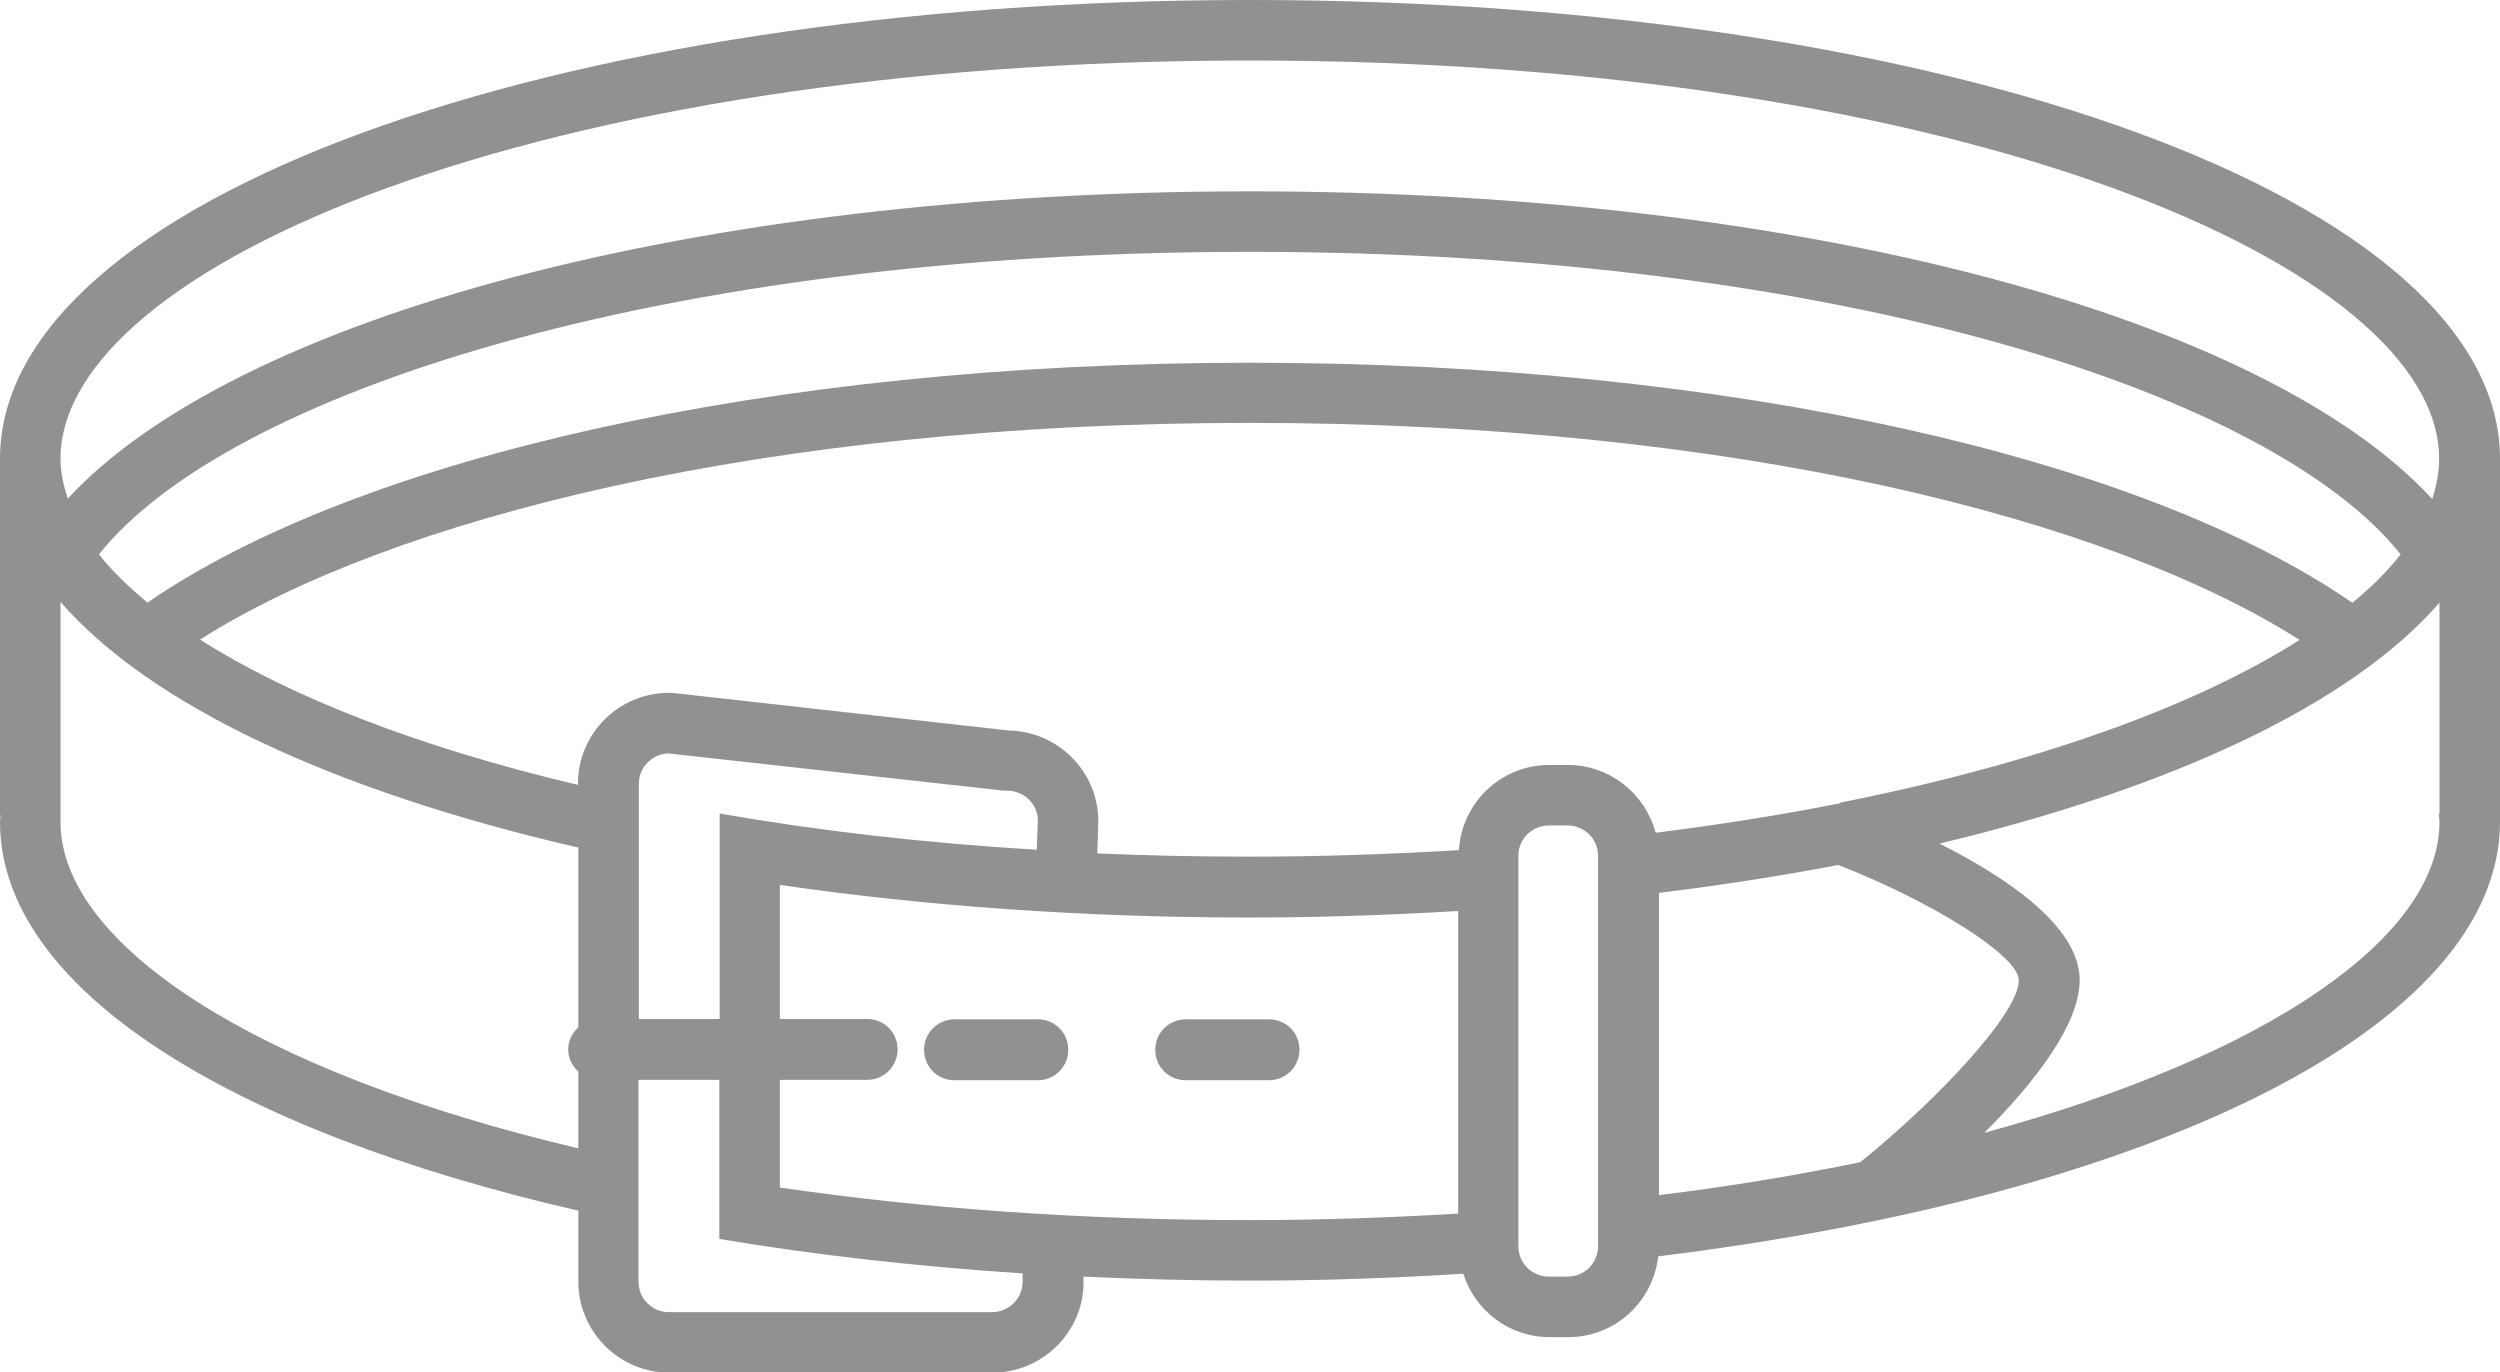 <?xml version="1.0" encoding="UTF-8"?><svg xmlns="http://www.w3.org/2000/svg" viewBox="0 0 68.99 37.87"><defs><style>.d{fill:#929191;}</style></defs><g id="a"/><g id="b"><g id="c"><g><path class="d" d="M28.64,28.13h-2.3c-.46,0-.84,.37-.84,.84s.37,.84,.84,.84h2.3c.46,0,.84-.37,.84-.84s-.37-.84-.84-.84Z"/><path class="d" d="M35.02,28.13h-2.3c-.46,0-.84,.37-.84,.84s.37,.84,.84,.84h2.3c.46,0,.84-.37,.84-.84s-.37-.84-.84-.84Z"/><path class="d" d="M34.49,0C15.15,0,0,5.56,0,12.66v9.81s0,.02,.01,.03c0,.06-.01,.12-.01,.18,0,4.58,6.3,8.51,15.96,10.73v1.96c0,1.38,1.13,2.51,2.51,2.51h8.92c1.38,0,2.51-1.13,2.51-2.48v-.17c1.51,.07,3.04,.11,4.6,.11,2.01,0,3.97-.07,5.88-.19,.32,1.01,1.26,1.75,2.38,1.75h.52c1.29,0,2.34-.98,2.48-2.23,13.65-1.68,23.23-6.34,23.23-11.99V12.66c0-7.1-15.15-12.66-34.49-12.66Zm16.85,32.07c-1.74,.36-3.59,.67-5.56,.91v-8.34c1.72-.21,3.37-.47,4.95-.77,2.61,1.02,4.96,2.5,4.98,3.17,.03,.89-2.22,3.29-4.37,5.03Zm-.56-9.9s-.08,.02-.12,.02c-1.57,.31-3.23,.57-4.97,.79-.29-1.07-1.26-1.87-2.42-1.87h-.52c-1.33,0-2.41,1.04-2.49,2.35-1.86,.11-3.77,.18-5.77,.18-1.44,0-2.84-.03-4.21-.09l.03-.88c0-1.37-1.1-2.48-2.46-2.51l-9.3-1.04h-.09c-1.38,0-2.51,1.12-2.51,2.5v.04c-4.44-1.05-7.98-2.45-10.43-4.01,5.27-3.35,15.62-5.98,28.97-5.98s23.71,2.64,28.97,5.99c-2.85,1.81-7.19,3.4-12.68,4.49Zm-30.92,.3v.97h0v4.68h-2.23v-6.49c0-.45,.35-.81,.8-.84l9.28,1.03h.09c.46,0,.84,.38,.84,.81l-.03,.82c-3.14-.19-6.07-.53-8.75-1Zm45.05-5.84c-5.76-3.97-17.08-6.62-30.42-6.62s-24.66,2.65-30.42,6.62c-.53-.44-.98-.88-1.34-1.33,3.49-4.39,15.37-8.35,31.76-8.35s28.27,3.96,31.76,8.35c-.36,.45-.8,.9-1.34,1.34ZM34.49,1.67c19.63,0,32.82,5.68,32.82,10.99,0,.37-.07,.74-.19,1.11-4.6-4.99-17.28-8.49-32.63-8.49S6.48,8.78,1.87,13.76c-.12-.37-.2-.73-.2-1.1C1.67,7.35,14.86,1.67,34.49,1.67ZM1.67,22.68h0v-6.07c2.47,2.85,7.56,5.23,14.29,6.78v4.96c-.17,.15-.28,.37-.28,.61s.11,.46,.28,.61v2.12C7.02,29.58,1.67,26.05,1.67,22.68Zm26.55,12.69c0,.46-.38,.84-.84,.84h-8.92c-.46,0-.84-.37-.84-.84v-5.57h2.23v3.76h0v.63c2.62,.44,5.43,.76,8.37,.95v.23Zm-6.7-2.61v-2.96h2.41c.46,0,.84-.37,.84-.84s-.37-.84-.84-.84h-2.41v-3.7c3.99,.58,8.36,.9,12.97,.9,1.97,0,3.88-.07,5.75-.18v8.35c-1.85,.11-3.76,.18-5.75,.18-4.73,0-9.08-.33-12.97-.9Zm22.58,1.63c0,.46-.37,.84-.84,.84h-.52c-.46,0-.84-.37-.84-.84v-10.77c0-.46,.37-.84,.84-.84h.52c.46,0,.84,.37,.84,.84v10.77Zm23.2-11.93h0c0,.07,.02,.15,.02,.22,0,3.15-4.66,6.43-12.56,8.58,1.35-1.35,2.66-3,2.63-4.26-.04-1.47-2.06-2.81-3.87-3.72,6.48-1.55,11.39-3.87,13.8-6.65v5.83Z"/></g></g></g></svg>